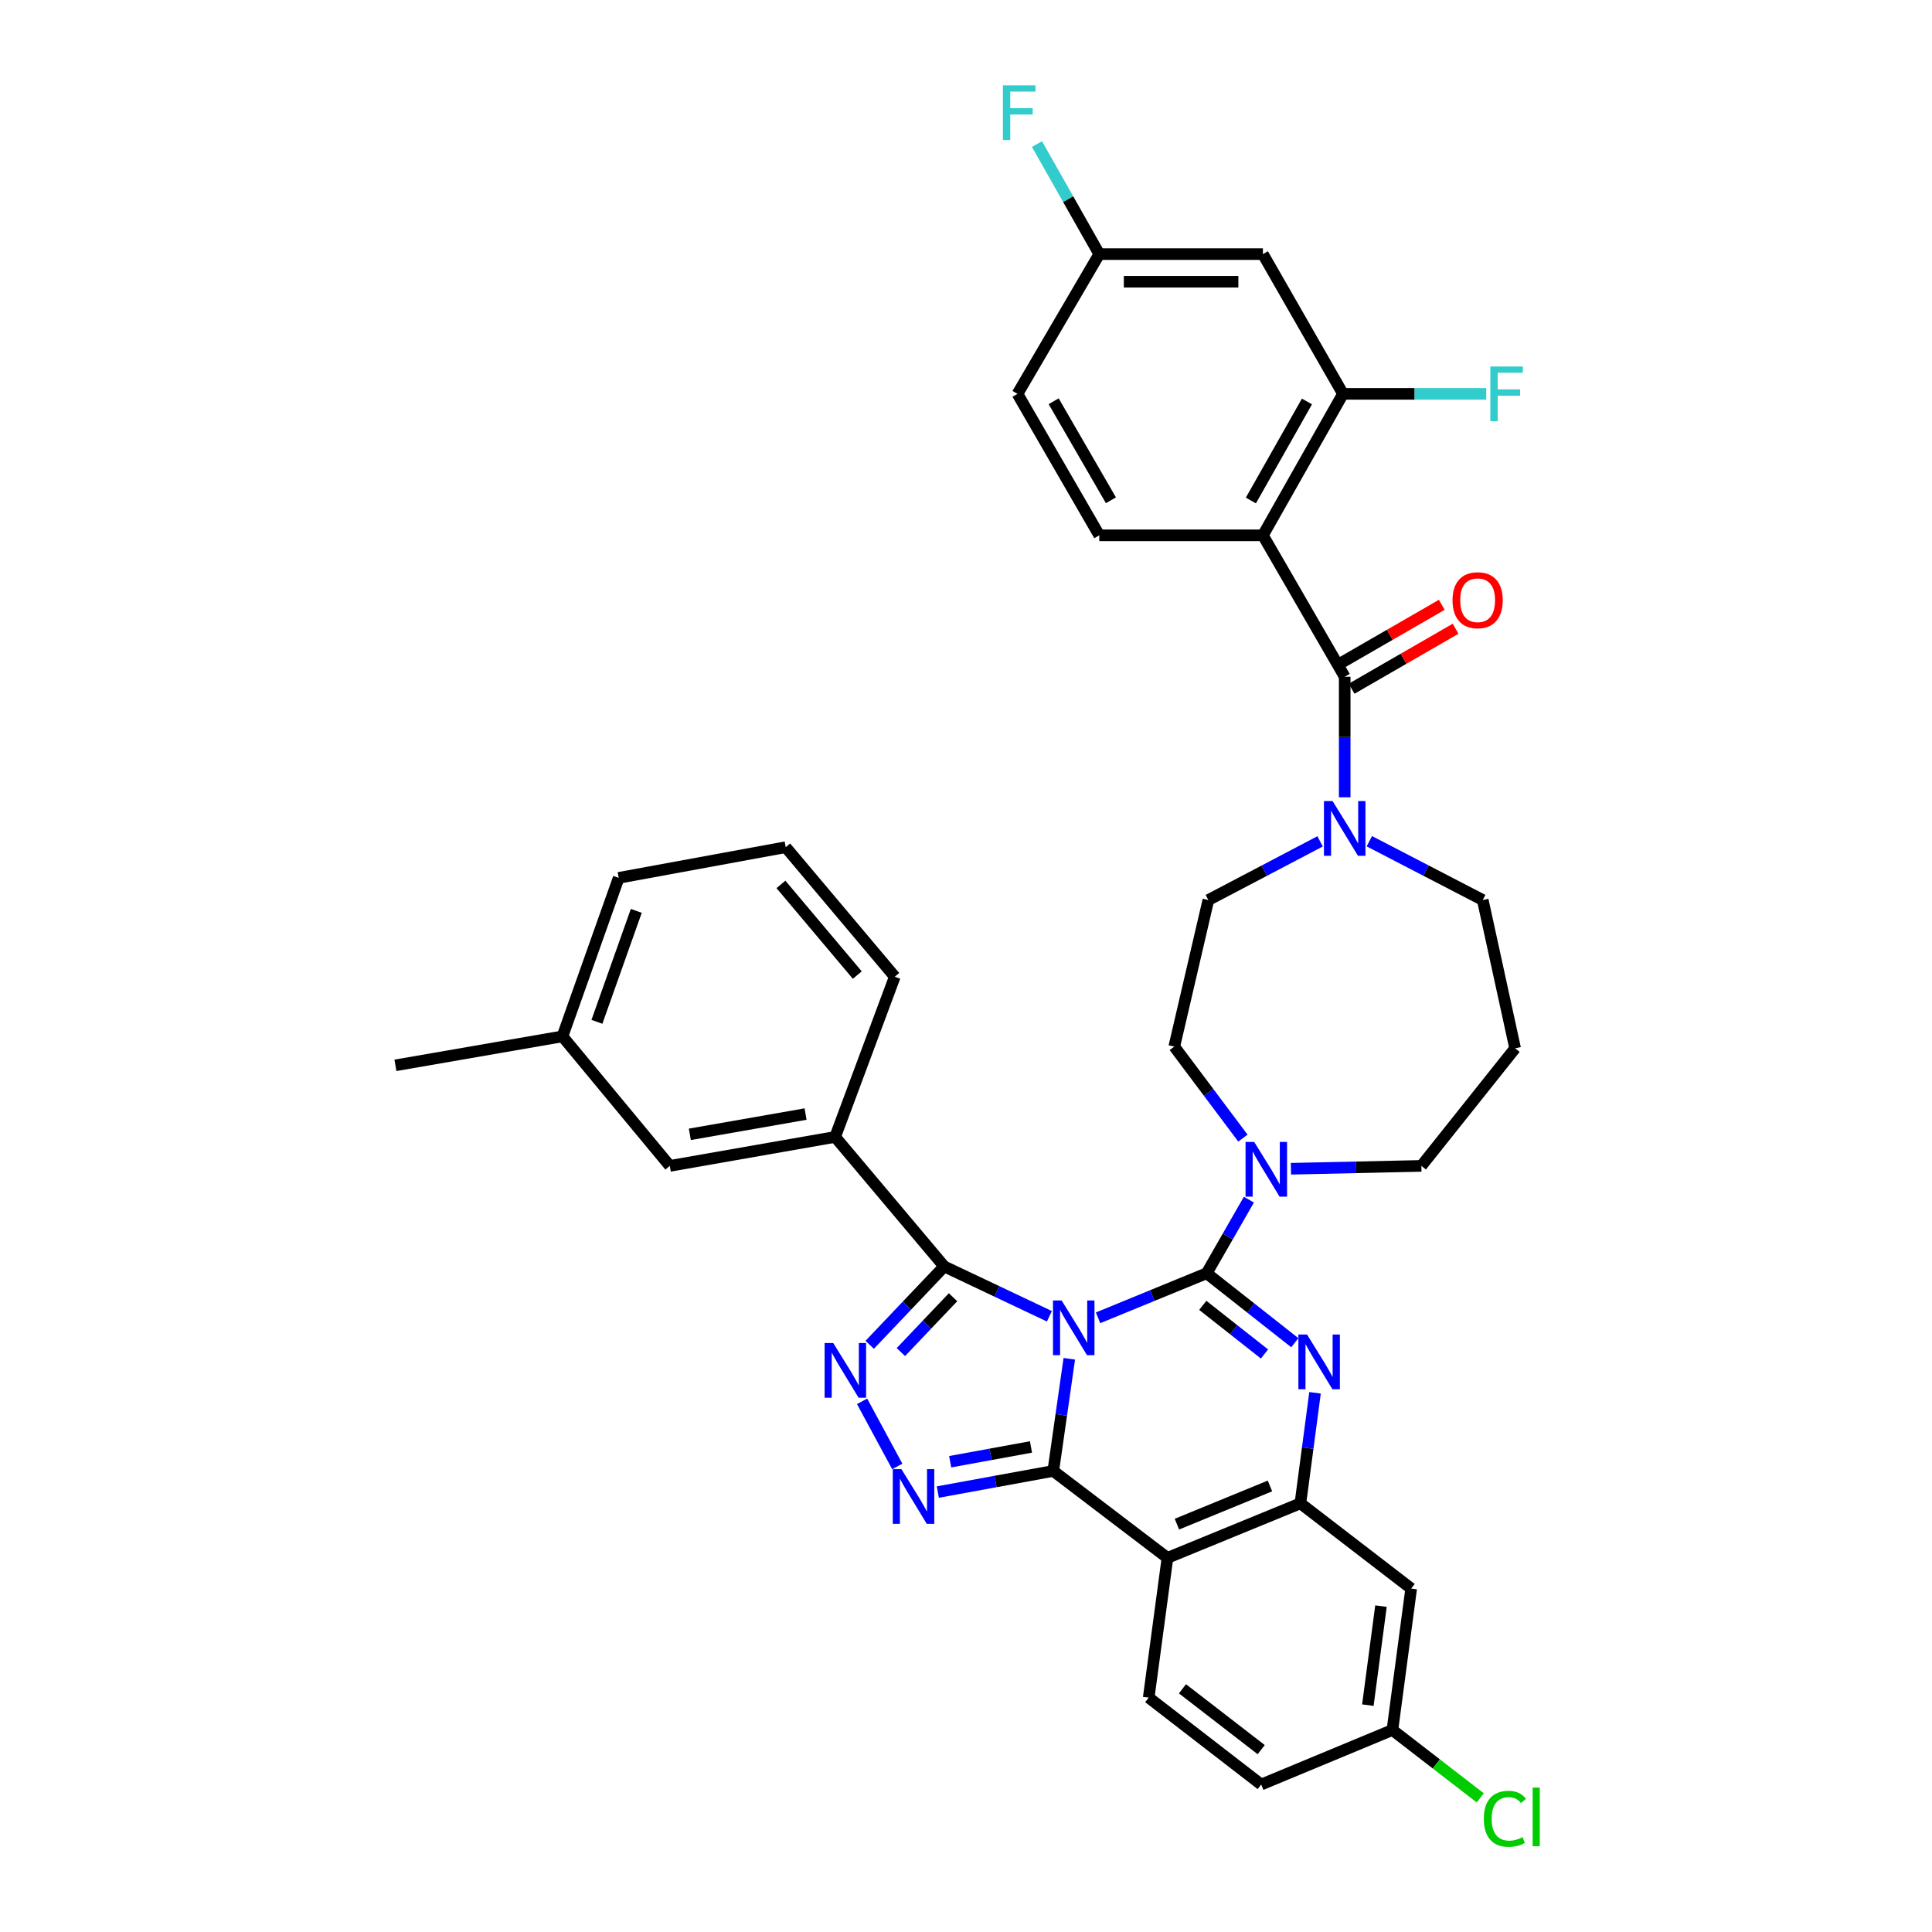 <?xml version='1.0' encoding='iso-8859-1'?>
<svg version='1.1' baseProfile='full'
              xmlns='http://www.w3.org/2000/svg'
                      xmlns:rdkit='http://www.rdkit.org/xml'
                      xmlns:xlink='http://www.w3.org/1999/xlink'
                  xml:space='preserve'
width='1000px' height='1000px' viewBox='0 0 1000 1000'>
<!-- END OF HEADER -->
<rect style='opacity:1.0;fill:#FFFFFF;stroke:none' width='1000' height='1000' x='0' y='0'> </rect>
<path class='bond-0' d='M 653.675,131.527 L 568.988,131.527' style='fill:none;fill-rule:evenodd;stroke:#000000;stroke-width:6px;stroke-linecap:butt;stroke-linejoin:miter;stroke-opacity:1' />
<path class='bond-0' d='M 640.972,145.822 L 581.691,145.822' style='fill:none;fill-rule:evenodd;stroke:#000000;stroke-width:6px;stroke-linecap:butt;stroke-linejoin:miter;stroke-opacity:1' />
<path class='bond-1' d='M 653.675,131.527 L 695.133,203.863' style='fill:none;fill-rule:evenodd;stroke:#000000;stroke-width:6px;stroke-linecap:butt;stroke-linejoin:miter;stroke-opacity:1' />
<path class='bond-2' d='M 708.767,435.412 L 738.118,450.631' style='fill:none;fill-rule:evenodd;stroke:#0000FF;stroke-width:6px;stroke-linecap:butt;stroke-linejoin:miter;stroke-opacity:1' />
<path class='bond-2' d='M 738.118,450.631 L 767.47,465.85' style='fill:none;fill-rule:evenodd;stroke:#000000;stroke-width:6px;stroke-linecap:butt;stroke-linejoin:miter;stroke-opacity:1' />
<path class='bond-3' d='M 696.014,412.677 L 696.014,381.484' style='fill:none;fill-rule:evenodd;stroke:#0000FF;stroke-width:6px;stroke-linecap:butt;stroke-linejoin:miter;stroke-opacity:1' />
<path class='bond-3' d='M 696.014,381.484 L 696.014,350.292' style='fill:none;fill-rule:evenodd;stroke:#000000;stroke-width:6px;stroke-linecap:butt;stroke-linejoin:miter;stroke-opacity:1' />
<path class='bond-4' d='M 683.282,435.485 L 654.365,450.667' style='fill:none;fill-rule:evenodd;stroke:#0000FF;stroke-width:6px;stroke-linecap:butt;stroke-linejoin:miter;stroke-opacity:1' />
<path class='bond-4' d='M 654.365,450.667 L 625.449,465.85' style='fill:none;fill-rule:evenodd;stroke:#000000;stroke-width:6px;stroke-linecap:butt;stroke-linejoin:miter;stroke-opacity:1' />
<path class='bond-5' d='M 699.586,356.484 L 726.498,340.959' style='fill:none;fill-rule:evenodd;stroke:#000000;stroke-width:6px;stroke-linecap:butt;stroke-linejoin:miter;stroke-opacity:1' />
<path class='bond-5' d='M 726.498,340.959 L 753.411,325.434' style='fill:none;fill-rule:evenodd;stroke:#FF0000;stroke-width:6px;stroke-linecap:butt;stroke-linejoin:miter;stroke-opacity:1' />
<path class='bond-5' d='M 692.443,344.1 L 719.355,328.576' style='fill:none;fill-rule:evenodd;stroke:#000000;stroke-width:6px;stroke-linecap:butt;stroke-linejoin:miter;stroke-opacity:1' />
<path class='bond-5' d='M 719.355,328.576 L 746.267,313.051' style='fill:none;fill-rule:evenodd;stroke:#FF0000;stroke-width:6px;stroke-linecap:butt;stroke-linejoin:miter;stroke-opacity:1' />
<path class='bond-6' d='M 696.014,350.292 L 653.675,277.082' style='fill:none;fill-rule:evenodd;stroke:#000000;stroke-width:6px;stroke-linecap:butt;stroke-linejoin:miter;stroke-opacity:1' />
<path class='bond-7' d='M 568.988,131.527 L 526.649,203.863' style='fill:none;fill-rule:evenodd;stroke:#000000;stroke-width:6px;stroke-linecap:butt;stroke-linejoin:miter;stroke-opacity:1' />
<path class='bond-8' d='M 568.988,131.527 L 552.864,103.053' style='fill:none;fill-rule:evenodd;stroke:#000000;stroke-width:6px;stroke-linecap:butt;stroke-linejoin:miter;stroke-opacity:1' />
<path class='bond-8' d='M 552.864,103.053 L 536.74,74.58' style='fill:none;fill-rule:evenodd;stroke:#33CCCC;stroke-width:6px;stroke-linecap:butt;stroke-linejoin:miter;stroke-opacity:1' />
<path class='bond-9' d='M 526.649,203.863 L 568.988,277.082' style='fill:none;fill-rule:evenodd;stroke:#000000;stroke-width:6px;stroke-linecap:butt;stroke-linejoin:miter;stroke-opacity:1' />
<path class='bond-9' d='M 545.376,207.69 L 575.013,258.943' style='fill:none;fill-rule:evenodd;stroke:#000000;stroke-width:6px;stroke-linecap:butt;stroke-linejoin:miter;stroke-opacity:1' />
<path class='bond-10' d='M 784.227,542.594 L 735.709,603.463' style='fill:none;fill-rule:evenodd;stroke:#000000;stroke-width:6px;stroke-linecap:butt;stroke-linejoin:miter;stroke-opacity:1' />
<path class='bond-11' d='M 784.227,542.594 L 767.47,465.85' style='fill:none;fill-rule:evenodd;stroke:#000000;stroke-width:6px;stroke-linecap:butt;stroke-linejoin:miter;stroke-opacity:1' />
<path class='bond-12' d='M 604.275,806.352 L 594.57,878.688' style='fill:none;fill-rule:evenodd;stroke:#000000;stroke-width:6px;stroke-linecap:butt;stroke-linejoin:miter;stroke-opacity:1' />
<path class='bond-13' d='M 604.275,806.352 L 673.078,778.125' style='fill:none;fill-rule:evenodd;stroke:#000000;stroke-width:6px;stroke-linecap:butt;stroke-linejoin:miter;stroke-opacity:1' />
<path class='bond-13' d='M 609.17,788.892 L 657.331,769.133' style='fill:none;fill-rule:evenodd;stroke:#000000;stroke-width:6px;stroke-linecap:butt;stroke-linejoin:miter;stroke-opacity:1' />
<path class='bond-14' d='M 604.275,806.352 L 545.17,761.36' style='fill:none;fill-rule:evenodd;stroke:#000000;stroke-width:6px;stroke-linecap:butt;stroke-linejoin:miter;stroke-opacity:1' />
<path class='bond-15' d='M 673.078,778.125 L 730.42,822.228' style='fill:none;fill-rule:evenodd;stroke:#000000;stroke-width:6px;stroke-linecap:butt;stroke-linejoin:miter;stroke-opacity:1' />
<path class='bond-16' d='M 673.078,778.125 L 676.869,749.519' style='fill:none;fill-rule:evenodd;stroke:#000000;stroke-width:6px;stroke-linecap:butt;stroke-linejoin:miter;stroke-opacity:1' />
<path class='bond-16' d='M 676.869,749.519 L 680.661,720.914' style='fill:none;fill-rule:evenodd;stroke:#0000FF;stroke-width:6px;stroke-linecap:butt;stroke-linejoin:miter;stroke-opacity:1' />
<path class='bond-17' d='M 670.19,694.984 L 647.379,677.009' style='fill:none;fill-rule:evenodd;stroke:#0000FF;stroke-width:6px;stroke-linecap:butt;stroke-linejoin:miter;stroke-opacity:1' />
<path class='bond-17' d='M 647.379,677.009 L 624.567,659.033' style='fill:none;fill-rule:evenodd;stroke:#000000;stroke-width:6px;stroke-linecap:butt;stroke-linejoin:miter;stroke-opacity:1' />
<path class='bond-17' d='M 654.499,700.82 L 638.531,688.237' style='fill:none;fill-rule:evenodd;stroke:#0000FF;stroke-width:6px;stroke-linecap:butt;stroke-linejoin:miter;stroke-opacity:1' />
<path class='bond-17' d='M 638.531,688.237 L 622.563,675.655' style='fill:none;fill-rule:evenodd;stroke:#000000;stroke-width:6px;stroke-linecap:butt;stroke-linejoin:miter;stroke-opacity:1' />
<path class='bond-18' d='M 624.567,659.033 L 596.462,670.566' style='fill:none;fill-rule:evenodd;stroke:#000000;stroke-width:6px;stroke-linecap:butt;stroke-linejoin:miter;stroke-opacity:1' />
<path class='bond-18' d='M 596.462,670.566 L 568.356,682.098' style='fill:none;fill-rule:evenodd;stroke:#0000FF;stroke-width:6px;stroke-linecap:butt;stroke-linejoin:miter;stroke-opacity:1' />
<path class='bond-19' d='M 624.567,659.033 L 635.496,639.985' style='fill:none;fill-rule:evenodd;stroke:#000000;stroke-width:6px;stroke-linecap:butt;stroke-linejoin:miter;stroke-opacity:1' />
<path class='bond-19' d='M 635.496,639.985 L 646.425,620.937' style='fill:none;fill-rule:evenodd;stroke:#0000FF;stroke-width:6px;stroke-linecap:butt;stroke-linejoin:miter;stroke-opacity:1' />
<path class='bond-20' d='M 643.329,589.081 L 625.565,565.397' style='fill:none;fill-rule:evenodd;stroke:#0000FF;stroke-width:6px;stroke-linecap:butt;stroke-linejoin:miter;stroke-opacity:1' />
<path class='bond-20' d='M 625.565,565.397 L 607.802,541.713' style='fill:none;fill-rule:evenodd;stroke:#000000;stroke-width:6px;stroke-linecap:butt;stroke-linejoin:miter;stroke-opacity:1' />
<path class='bond-21' d='M 668.186,604.946 L 701.947,604.204' style='fill:none;fill-rule:evenodd;stroke:#0000FF;stroke-width:6px;stroke-linecap:butt;stroke-linejoin:miter;stroke-opacity:1' />
<path class='bond-21' d='M 701.947,604.204 L 735.709,603.463' style='fill:none;fill-rule:evenodd;stroke:#000000;stroke-width:6px;stroke-linecap:butt;stroke-linejoin:miter;stroke-opacity:1' />
<path class='bond-22' d='M 545.17,761.36 L 549.318,732.329' style='fill:none;fill-rule:evenodd;stroke:#000000;stroke-width:6px;stroke-linecap:butt;stroke-linejoin:miter;stroke-opacity:1' />
<path class='bond-22' d='M 549.318,732.329 L 553.466,703.299' style='fill:none;fill-rule:evenodd;stroke:#0000FF;stroke-width:6px;stroke-linecap:butt;stroke-linejoin:miter;stroke-opacity:1' />
<path class='bond-23' d='M 545.17,761.36 L 515.295,766.825' style='fill:none;fill-rule:evenodd;stroke:#000000;stroke-width:6px;stroke-linecap:butt;stroke-linejoin:miter;stroke-opacity:1' />
<path class='bond-23' d='M 515.295,766.825 L 485.419,772.29' style='fill:none;fill-rule:evenodd;stroke:#0000FF;stroke-width:6px;stroke-linecap:butt;stroke-linejoin:miter;stroke-opacity:1' />
<path class='bond-23' d='M 533.635,748.937 L 512.722,752.762' style='fill:none;fill-rule:evenodd;stroke:#000000;stroke-width:6px;stroke-linecap:butt;stroke-linejoin:miter;stroke-opacity:1' />
<path class='bond-23' d='M 512.722,752.762 L 491.81,756.588' style='fill:none;fill-rule:evenodd;stroke:#0000FF;stroke-width:6px;stroke-linecap:butt;stroke-linejoin:miter;stroke-opacity:1' />
<path class='bond-24' d='M 543.162,681.301 L 515.94,668.404' style='fill:none;fill-rule:evenodd;stroke:#0000FF;stroke-width:6px;stroke-linecap:butt;stroke-linejoin:miter;stroke-opacity:1' />
<path class='bond-24' d='M 515.94,668.404 L 488.718,655.507' style='fill:none;fill-rule:evenodd;stroke:#000000;stroke-width:6px;stroke-linecap:butt;stroke-linejoin:miter;stroke-opacity:1' />
<path class='bond-25' d='M 488.718,655.507 L 469.434,675.787' style='fill:none;fill-rule:evenodd;stroke:#000000;stroke-width:6px;stroke-linecap:butt;stroke-linejoin:miter;stroke-opacity:1' />
<path class='bond-25' d='M 469.434,675.787 L 450.151,696.068' style='fill:none;fill-rule:evenodd;stroke:#0000FF;stroke-width:6px;stroke-linecap:butt;stroke-linejoin:miter;stroke-opacity:1' />
<path class='bond-25' d='M 493.293,671.442 L 479.794,685.638' style='fill:none;fill-rule:evenodd;stroke:#000000;stroke-width:6px;stroke-linecap:butt;stroke-linejoin:miter;stroke-opacity:1' />
<path class='bond-25' d='M 479.794,685.638 L 466.296,699.834' style='fill:none;fill-rule:evenodd;stroke:#0000FF;stroke-width:6px;stroke-linecap:butt;stroke-linejoin:miter;stroke-opacity:1' />
<path class='bond-26' d='M 488.718,655.507 L 432.265,588.468' style='fill:none;fill-rule:evenodd;stroke:#000000;stroke-width:6px;stroke-linecap:butt;stroke-linejoin:miter;stroke-opacity:1' />
<path class='bond-27' d='M 446.212,725.33 L 464.43,759.031' style='fill:none;fill-rule:evenodd;stroke:#0000FF;stroke-width:6px;stroke-linecap:butt;stroke-linejoin:miter;stroke-opacity:1' />
<path class='bond-28' d='M 607.802,541.713 L 625.449,465.85' style='fill:none;fill-rule:evenodd;stroke:#000000;stroke-width:6px;stroke-linecap:butt;stroke-linejoin:miter;stroke-opacity:1' />
<path class='bond-29' d='M 291.126,536.423 L 320.234,454.381' style='fill:none;fill-rule:evenodd;stroke:#000000;stroke-width:6px;stroke-linecap:butt;stroke-linejoin:miter;stroke-opacity:1' />
<path class='bond-29' d='M 308.965,528.897 L 329.34,471.468' style='fill:none;fill-rule:evenodd;stroke:#000000;stroke-width:6px;stroke-linecap:butt;stroke-linejoin:miter;stroke-opacity:1' />
<path class='bond-30' d='M 291.126,536.423 L 346.697,603.463' style='fill:none;fill-rule:evenodd;stroke:#000000;stroke-width:6px;stroke-linecap:butt;stroke-linejoin:miter;stroke-opacity:1' />
<path class='bond-31' d='M 291.126,536.423 L 204.676,551.418' style='fill:none;fill-rule:evenodd;stroke:#000000;stroke-width:6px;stroke-linecap:butt;stroke-linejoin:miter;stroke-opacity:1' />
<path class='bond-32' d='M 320.234,454.381 L 406.684,438.505' style='fill:none;fill-rule:evenodd;stroke:#000000;stroke-width:6px;stroke-linecap:butt;stroke-linejoin:miter;stroke-opacity:1' />
<path class='bond-33' d='M 406.684,438.505 L 463.136,505.544' style='fill:none;fill-rule:evenodd;stroke:#000000;stroke-width:6px;stroke-linecap:butt;stroke-linejoin:miter;stroke-opacity:1' />
<path class='bond-33' d='M 404.216,457.769 L 443.733,504.697' style='fill:none;fill-rule:evenodd;stroke:#000000;stroke-width:6px;stroke-linecap:butt;stroke-linejoin:miter;stroke-opacity:1' />
<path class='bond-34' d='M 652.794,923.672 L 720.714,895.446' style='fill:none;fill-rule:evenodd;stroke:#000000;stroke-width:6px;stroke-linecap:butt;stroke-linejoin:miter;stroke-opacity:1' />
<path class='bond-35' d='M 652.794,923.672 L 594.57,878.688' style='fill:none;fill-rule:evenodd;stroke:#000000;stroke-width:6px;stroke-linecap:butt;stroke-linejoin:miter;stroke-opacity:1' />
<path class='bond-35' d='M 652.8,905.612 L 612.044,874.123' style='fill:none;fill-rule:evenodd;stroke:#000000;stroke-width:6px;stroke-linecap:butt;stroke-linejoin:miter;stroke-opacity:1' />
<path class='bond-36' d='M 720.714,895.446 L 730.42,822.228' style='fill:none;fill-rule:evenodd;stroke:#000000;stroke-width:6px;stroke-linecap:butt;stroke-linejoin:miter;stroke-opacity:1' />
<path class='bond-36' d='M 707.998,882.585 L 714.792,831.332' style='fill:none;fill-rule:evenodd;stroke:#000000;stroke-width:6px;stroke-linecap:butt;stroke-linejoin:miter;stroke-opacity:1' />
<path class='bond-37' d='M 720.714,895.446 L 743.447,913.009' style='fill:none;fill-rule:evenodd;stroke:#000000;stroke-width:6px;stroke-linecap:butt;stroke-linejoin:miter;stroke-opacity:1' />
<path class='bond-37' d='M 743.447,913.009 L 766.179,930.572' style='fill:none;fill-rule:evenodd;stroke:#00CC00;stroke-width:6px;stroke-linecap:butt;stroke-linejoin:miter;stroke-opacity:1' />
<path class='bond-38' d='M 463.136,505.544 L 432.265,588.468' style='fill:none;fill-rule:evenodd;stroke:#000000;stroke-width:6px;stroke-linecap:butt;stroke-linejoin:miter;stroke-opacity:1' />
<path class='bond-39' d='M 432.265,588.468 L 346.697,603.463' style='fill:none;fill-rule:evenodd;stroke:#000000;stroke-width:6px;stroke-linecap:butt;stroke-linejoin:miter;stroke-opacity:1' />
<path class='bond-39' d='M 416.962,576.636 L 357.064,587.132' style='fill:none;fill-rule:evenodd;stroke:#000000;stroke-width:6px;stroke-linecap:butt;stroke-linejoin:miter;stroke-opacity:1' />
<path class='bond-40' d='M 568.988,277.082 L 653.675,277.082' style='fill:none;fill-rule:evenodd;stroke:#000000;stroke-width:6px;stroke-linecap:butt;stroke-linejoin:miter;stroke-opacity:1' />
<path class='bond-41' d='M 653.675,277.082 L 695.133,203.863' style='fill:none;fill-rule:evenodd;stroke:#000000;stroke-width:6px;stroke-linecap:butt;stroke-linejoin:miter;stroke-opacity:1' />
<path class='bond-41' d='M 647.454,259.055 L 676.474,207.802' style='fill:none;fill-rule:evenodd;stroke:#000000;stroke-width:6px;stroke-linecap:butt;stroke-linejoin:miter;stroke-opacity:1' />
<path class='bond-42' d='M 695.133,203.863 L 732.208,203.863' style='fill:none;fill-rule:evenodd;stroke:#000000;stroke-width:6px;stroke-linecap:butt;stroke-linejoin:miter;stroke-opacity:1' />
<path class='bond-42' d='M 732.208,203.863 L 769.282,203.863' style='fill:none;fill-rule:evenodd;stroke:#33CCCC;stroke-width:6px;stroke-linecap:butt;stroke-linejoin:miter;stroke-opacity:1' />
<path  class='atom-1' d='M 689.754 414.64
L 699.034 429.64
Q 699.954 431.12, 701.434 433.8
Q 702.914 436.48, 702.994 436.64
L 702.994 414.64
L 706.754 414.64
L 706.754 442.96
L 702.874 442.96
L 692.914 426.56
Q 691.754 424.64, 690.514 422.44
Q 689.314 420.24, 688.954 419.56
L 688.954 442.96
L 685.274 442.96
L 685.274 414.64
L 689.754 414.64
' fill='#0000FF'/>
<path  class='atom-3' d='M 751.825 310.677
Q 751.825 303.877, 755.185 300.077
Q 758.545 296.277, 764.825 296.277
Q 771.105 296.277, 774.465 300.077
Q 777.825 303.877, 777.825 310.677
Q 777.825 317.557, 774.425 321.477
Q 771.025 325.357, 764.825 325.357
Q 758.585 325.357, 755.185 321.477
Q 751.825 317.597, 751.825 310.677
M 764.825 322.157
Q 769.145 322.157, 771.465 319.277
Q 773.825 316.357, 773.825 310.677
Q 773.825 305.117, 771.465 302.317
Q 769.145 299.477, 764.825 299.477
Q 760.505 299.477, 758.145 302.277
Q 755.825 305.077, 755.825 310.677
Q 755.825 316.397, 758.145 319.277
Q 760.505 322.157, 764.825 322.157
' fill='#FF0000'/>
<path  class='atom-9' d='M 676.523 690.747
L 685.803 705.747
Q 686.723 707.227, 688.203 709.907
Q 689.683 712.587, 689.763 712.747
L 689.763 690.747
L 693.523 690.747
L 693.523 719.067
L 689.643 719.067
L 679.683 702.667
Q 678.523 700.747, 677.283 698.547
Q 676.083 696.347, 675.723 695.667
L 675.723 719.067
L 672.043 719.067
L 672.043 690.747
L 676.523 690.747
' fill='#0000FF'/>
<path  class='atom-11' d='M 649.178 591.066
L 658.458 606.066
Q 659.378 607.546, 660.858 610.226
Q 662.338 612.906, 662.418 613.066
L 662.418 591.066
L 666.178 591.066
L 666.178 619.386
L 662.298 619.386
L 652.338 602.986
Q 651.178 601.066, 649.938 598.866
Q 648.738 596.666, 648.378 595.986
L 648.378 619.386
L 644.698 619.386
L 644.698 591.066
L 649.178 591.066
' fill='#0000FF'/>
<path  class='atom-13' d='M 549.497 673.108
L 558.777 688.108
Q 559.697 689.588, 561.177 692.268
Q 562.657 694.948, 562.737 695.108
L 562.737 673.108
L 566.497 673.108
L 566.497 701.428
L 562.617 701.428
L 552.657 685.028
Q 551.497 683.108, 550.257 680.908
Q 549.057 678.708, 548.697 678.028
L 548.697 701.428
L 545.017 701.428
L 545.017 673.108
L 549.497 673.108
' fill='#0000FF'/>
<path  class='atom-15' d='M 431.294 695.155
L 440.574 710.155
Q 441.494 711.635, 442.974 714.315
Q 444.454 716.995, 444.534 717.155
L 444.534 695.155
L 448.294 695.155
L 448.294 723.475
L 444.414 723.475
L 434.454 707.075
Q 433.294 705.155, 432.054 702.955
Q 430.854 700.755, 430.494 700.075
L 430.494 723.475
L 426.814 723.475
L 426.814 695.155
L 431.294 695.155
' fill='#0000FF'/>
<path  class='atom-16' d='M 466.581 760.431
L 475.861 775.431
Q 476.781 776.911, 478.261 779.591
Q 479.741 782.271, 479.821 782.431
L 479.821 760.431
L 483.581 760.431
L 483.581 788.751
L 479.701 788.751
L 469.741 772.351
Q 468.581 770.431, 467.341 768.231
Q 466.141 766.031, 465.781 765.351
L 465.781 788.751
L 462.101 788.751
L 462.101 760.431
L 466.581 760.431
' fill='#0000FF'/>
<path  class='atom-27' d='M 768.018 941.41
Q 768.018 934.37, 771.298 930.69
Q 774.618 926.97, 780.898 926.97
Q 786.738 926.97, 789.858 931.09
L 787.218 933.25
Q 784.938 930.25, 780.898 930.25
Q 776.618 930.25, 774.338 933.13
Q 772.098 935.97, 772.098 941.41
Q 772.098 947.01, 774.418 949.89
Q 776.778 952.77, 781.338 952.77
Q 784.458 952.77, 788.098 950.89
L 789.218 953.89
Q 787.738 954.85, 785.498 955.41
Q 783.258 955.97, 780.778 955.97
Q 774.618 955.97, 771.298 952.21
Q 768.018 948.45, 768.018 941.41
' fill='#00CC00'/>
<path  class='atom-27' d='M 793.298 925.25
L 796.978 925.25
L 796.978 955.61
L 793.298 955.61
L 793.298 925.25
' fill='#00CC00'/>
<path  class='atom-36' d='M 771.4 189.703
L 788.24 189.703
L 788.24 192.943
L 775.2 192.943
L 775.2 201.543
L 786.8 201.543
L 786.8 204.823
L 775.2 204.823
L 775.2 218.023
L 771.4 218.023
L 771.4 189.703
' fill='#33CCCC'/>
<path  class='atom-37' d='M 519.111 44.156
L 535.951 44.156
L 535.951 47.396
L 522.911 47.396
L 522.911 55.996
L 534.511 55.996
L 534.511 59.276
L 522.911 59.276
L 522.911 72.476
L 519.111 72.476
L 519.111 44.156
' fill='#33CCCC'/>
</svg>
